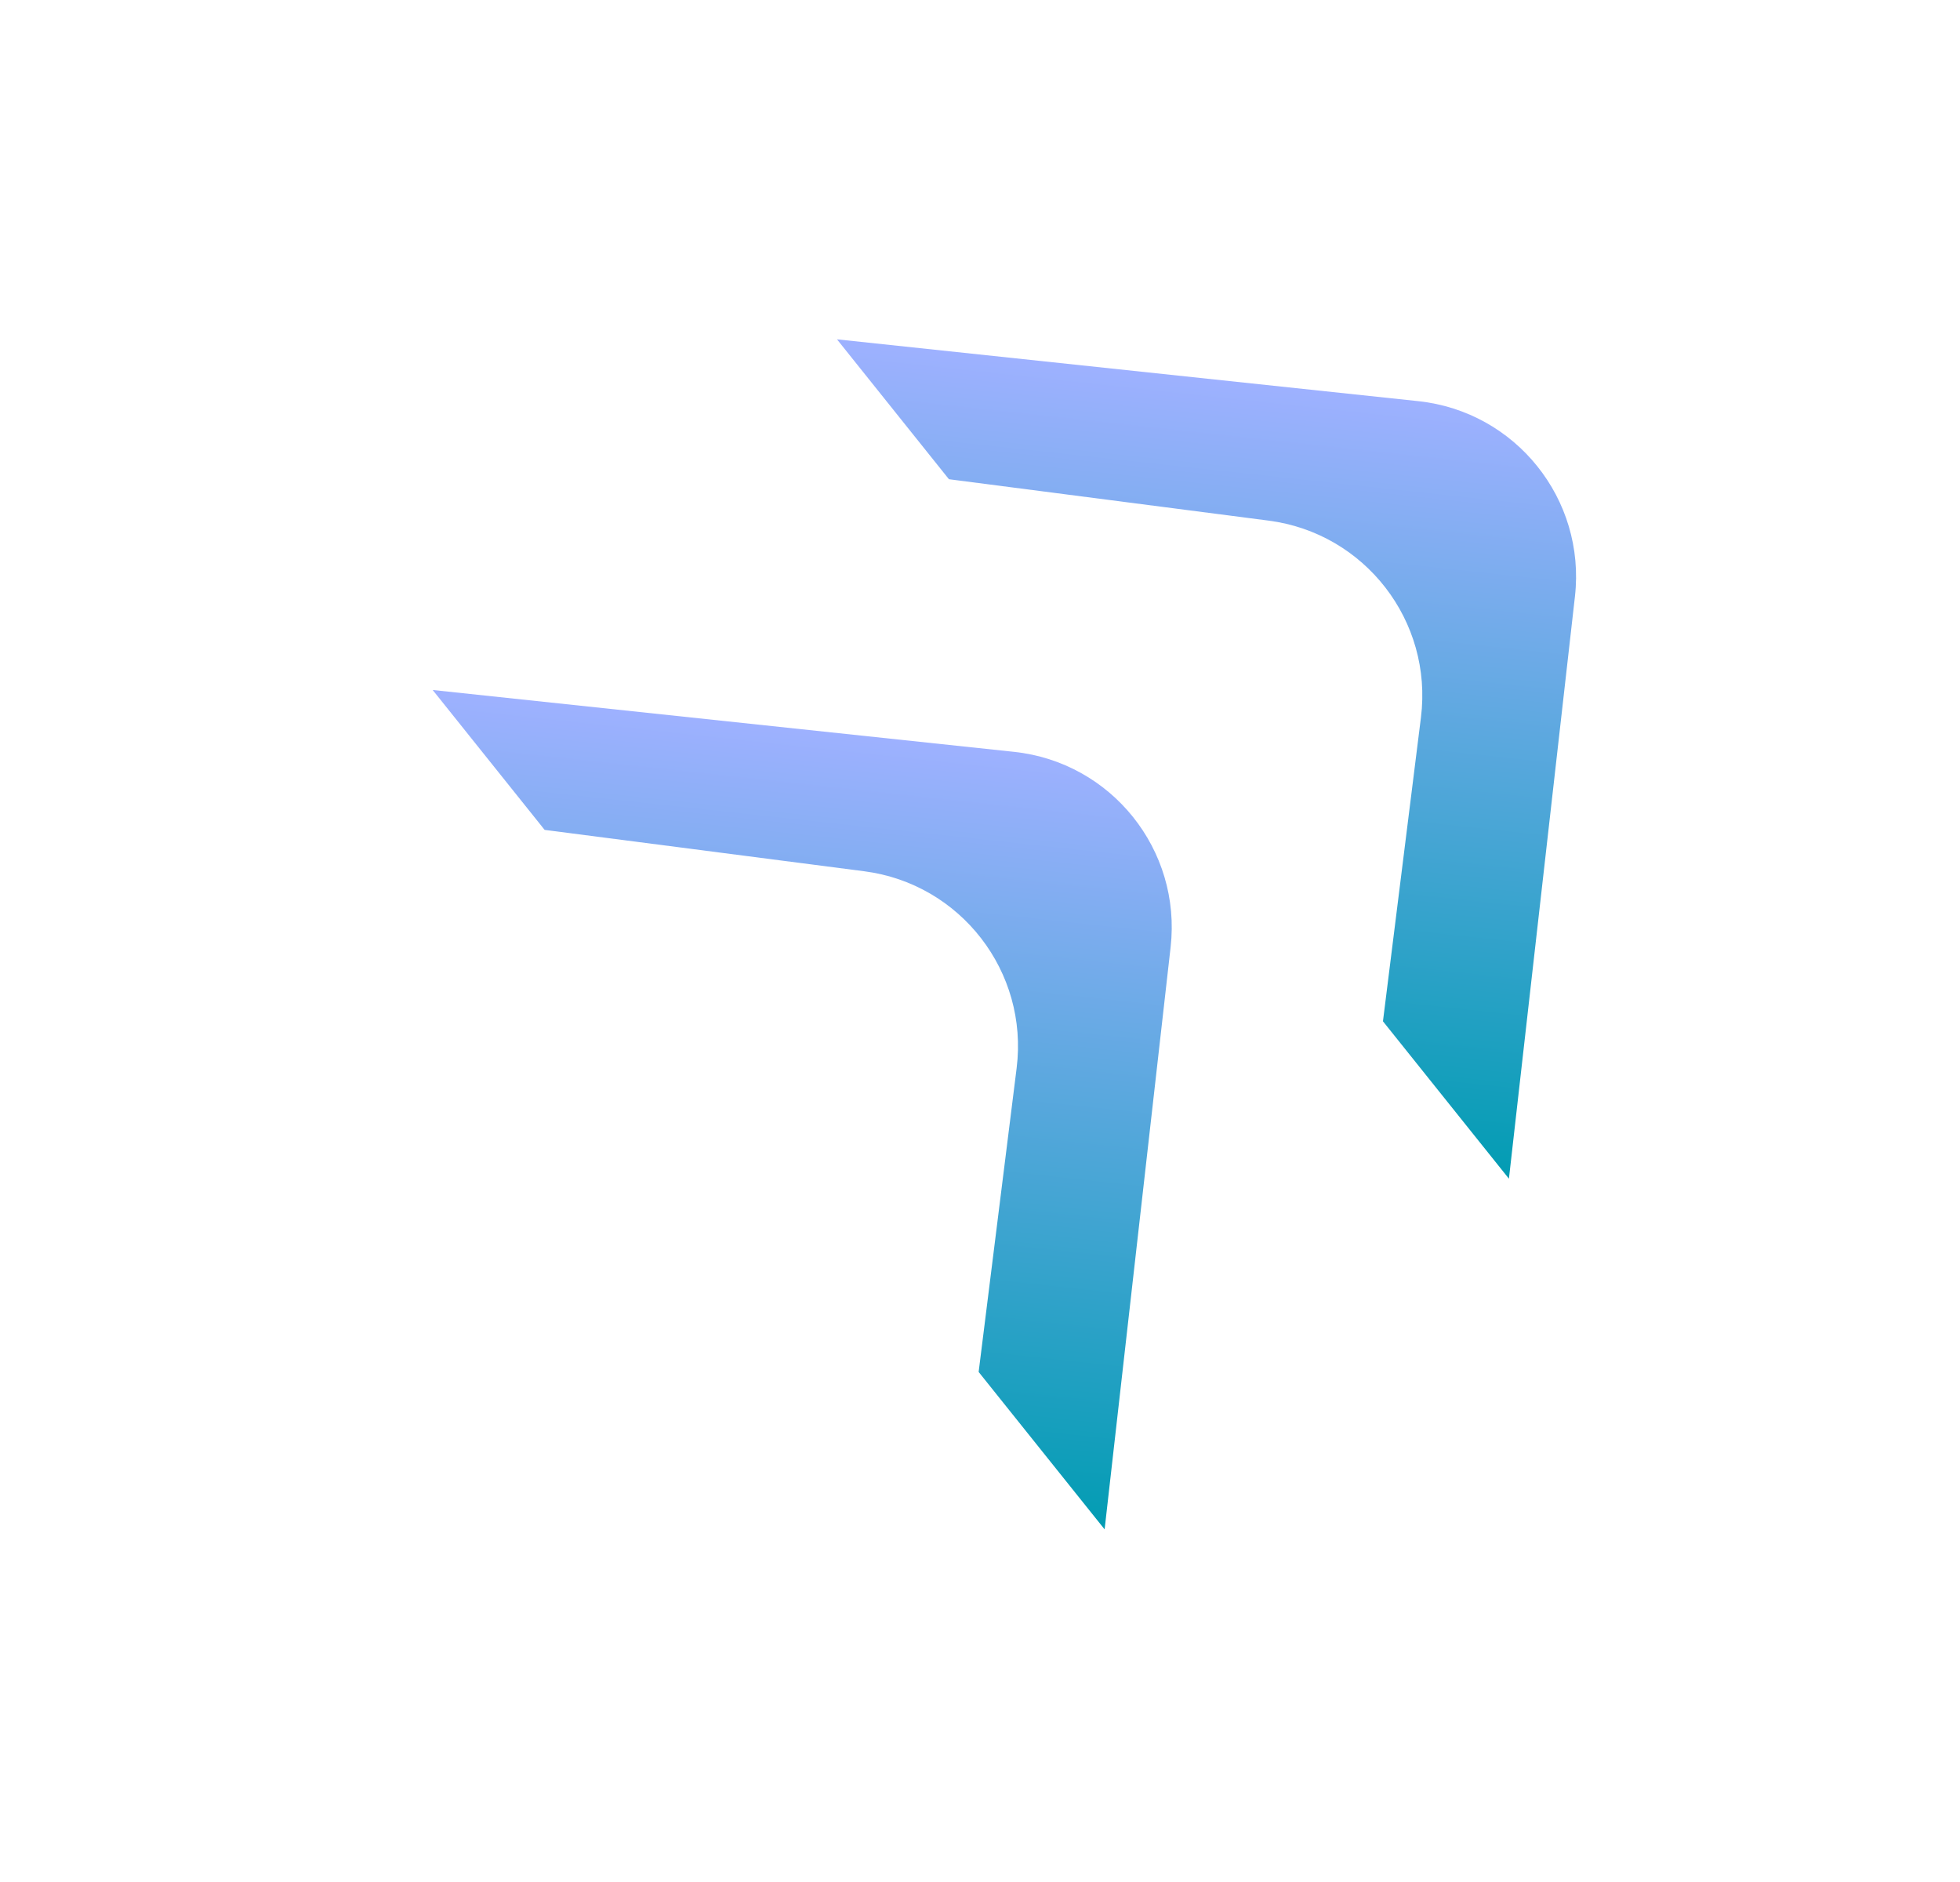 <svg width="100" height="96" viewBox="0 0 100 96" fill="none" xmlns="http://www.w3.org/2000/svg">
<path fill-rule="evenodd" clip-rule="evenodd" d="M56.358 78.012L49.931 69.983L51.869 54.485C52.484 49.568 49.008 45.079 44.094 44.443L27.787 42.332L22.075 35.196L51.735 38.351C56.702 38.879 60.288 43.351 59.725 48.314L56.358 78.012Z" fill="url(#paint0_linear_1_123)"/>
<path fill-rule="evenodd" clip-rule="evenodd" d="M76.986 60.125L70.559 52.096L72.497 36.598C73.112 31.681 69.636 27.192 64.722 26.556L48.415 24.445L42.703 17.309L72.363 20.463C77.33 20.992 80.916 25.464 80.354 30.427L76.986 60.125Z" fill="url(#paint1_linear_1_123)"/>
<defs>
<linearGradient id="paint0_linear_1_123" x1="41.414" y1="37.219" x2="37.229" y2="75.944" gradientUnits="userSpaceOnUse">
<stop stop-color="#9EB1FF"/>
<stop offset="1" stop-color="#029CB3"/>
</linearGradient>
<linearGradient id="paint1_linear_1_123" x1="62.043" y1="19.332" x2="57.857" y2="58.057" gradientUnits="userSpaceOnUse">
<stop stop-color="#9EB1FF"/>
<stop offset="1" stop-color="#029CB3"/>
</linearGradient>
</defs>
</svg>
